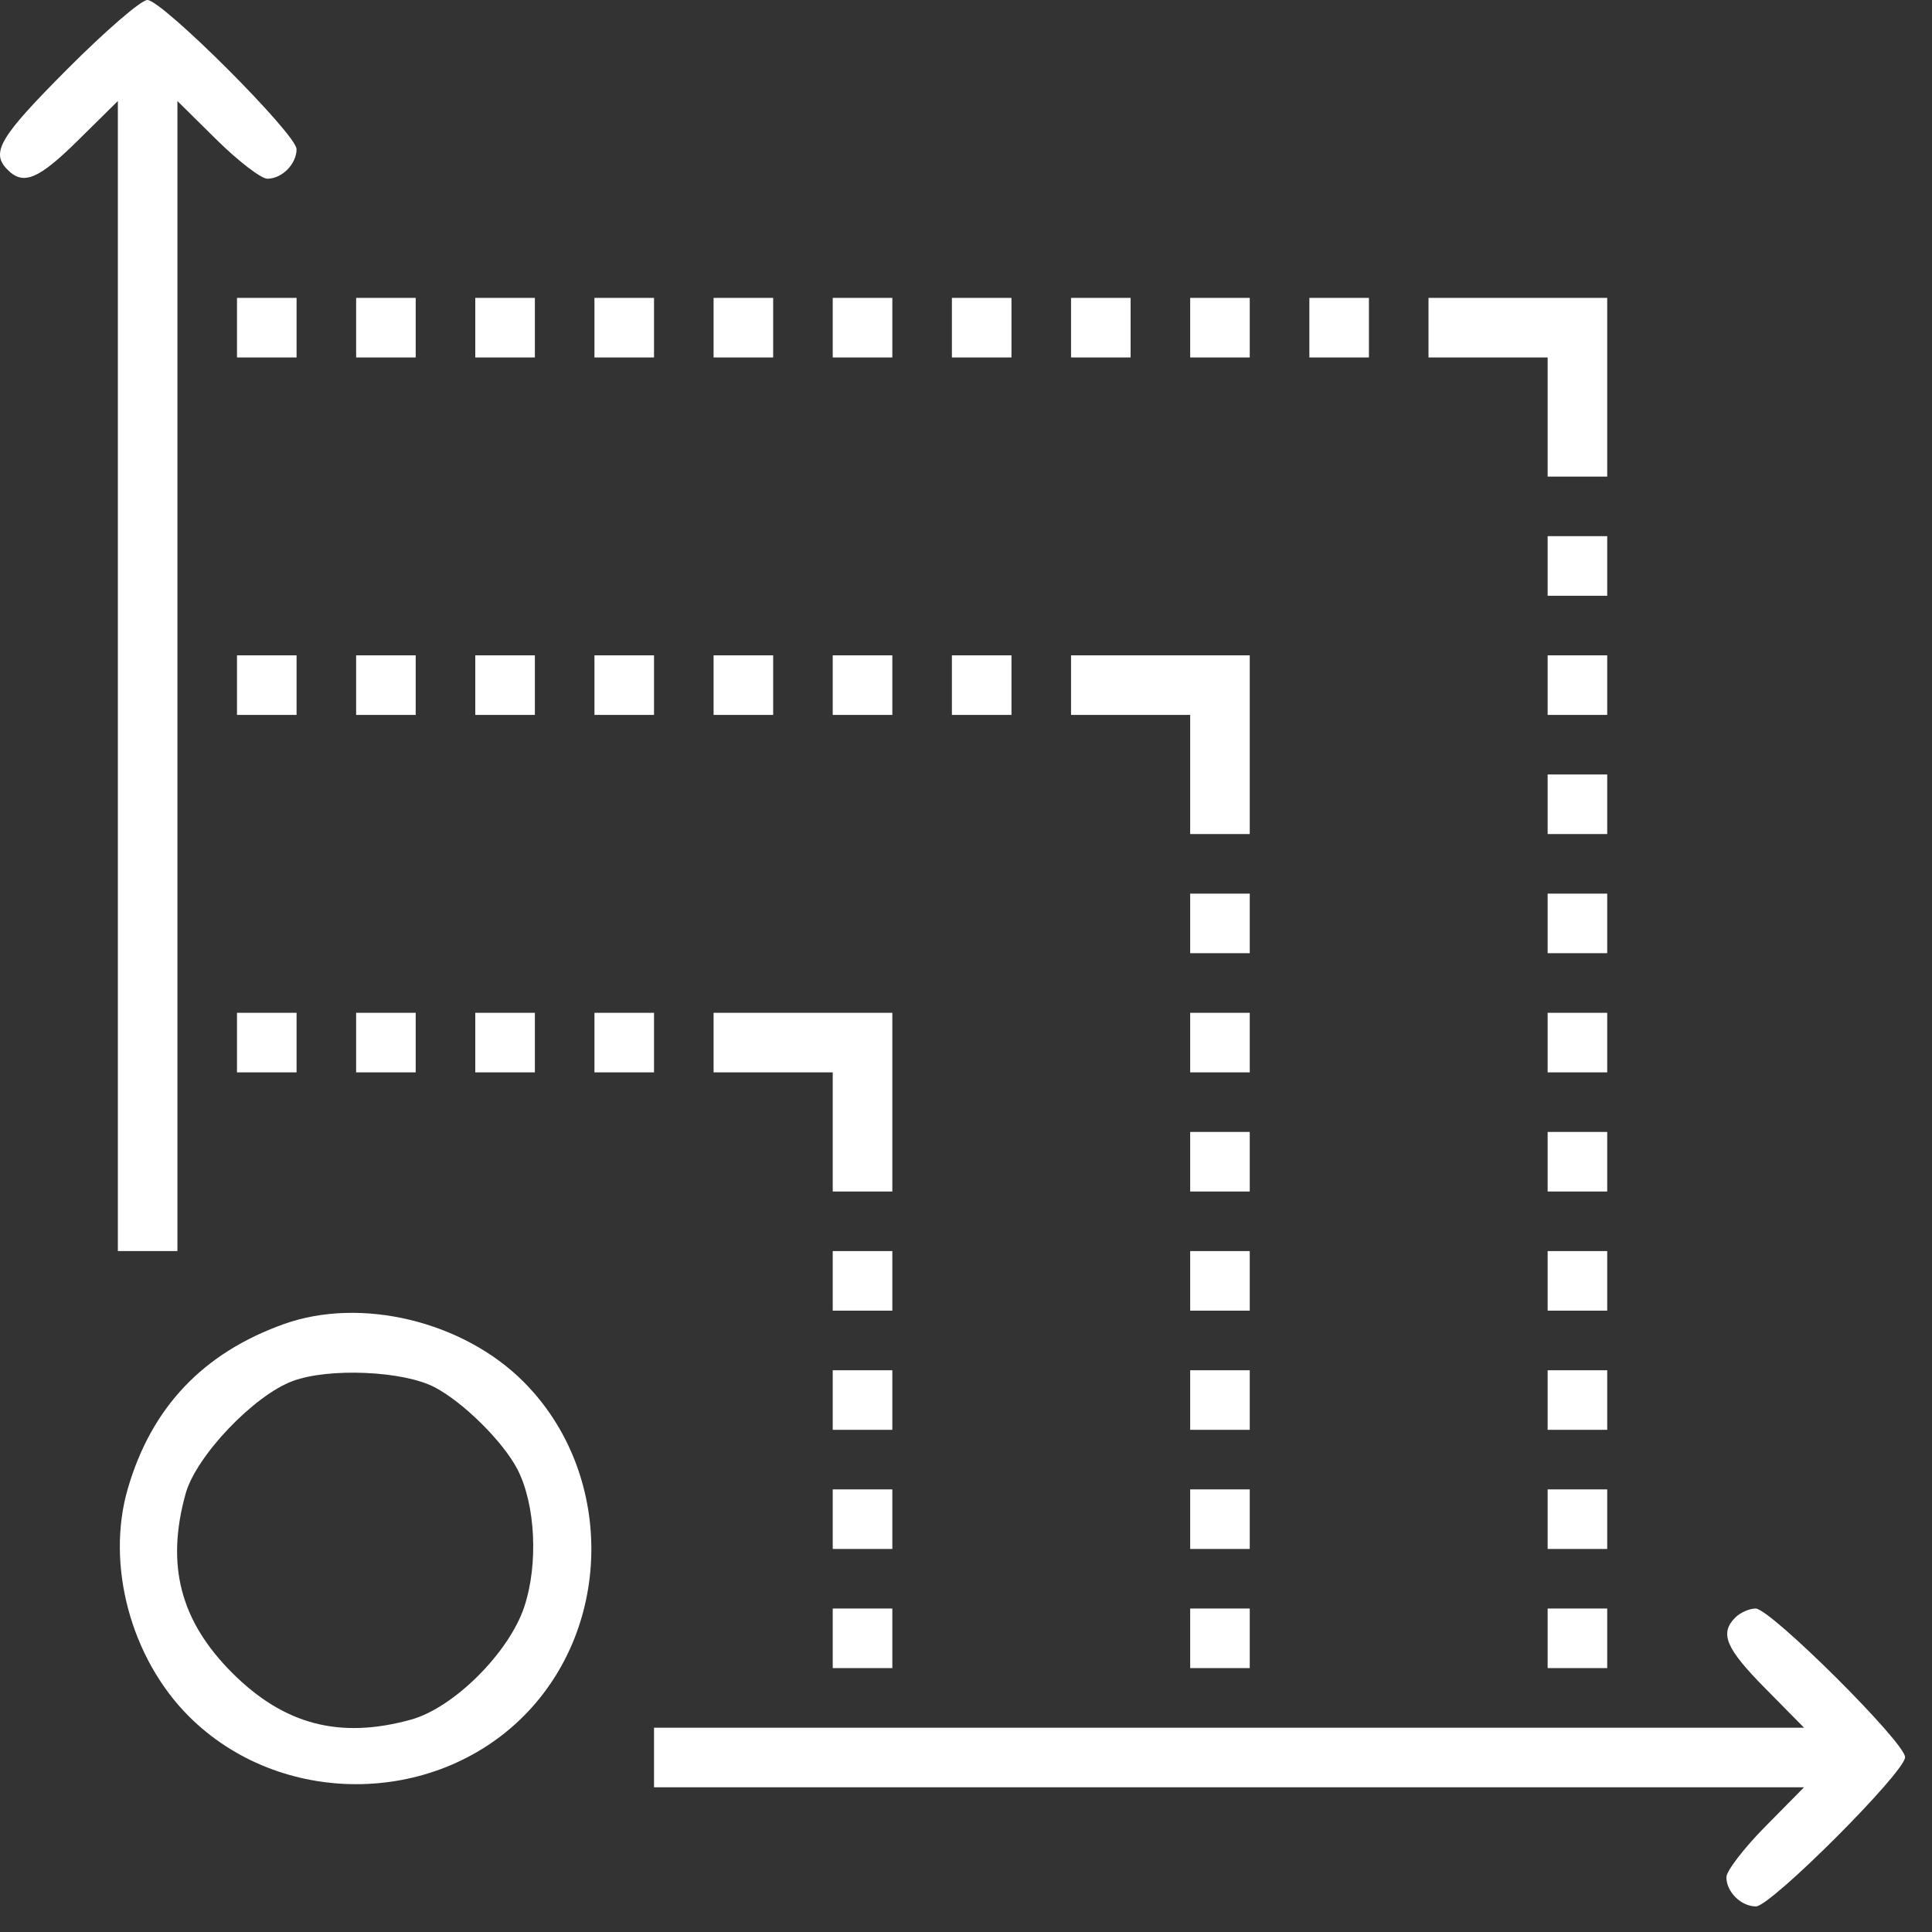 <?xml version="1.0" encoding="UTF-8"?> <svg xmlns="http://www.w3.org/2000/svg" width="54" height="54" viewBox="0 0 54 54" fill="none"><rect x="0" y="0" width="54" height="54" fill="#333333" stroke="none"/> <path fill-rule="evenodd" clip-rule="evenodd" d="M6.624 9.991V9.158V8.326H7.456H8.289V9.158V9.991H7.456H6.624ZM9.954 9.991V9.158V8.326H10.787H11.619V9.158V9.991H10.787H9.954ZM13.284 9.991V9.158V8.326H14.117H14.95V9.158V9.991H14.117H13.284ZM16.615 9.991V9.158V8.326H17.447H18.28V9.158V9.991H17.447H16.615ZM19.945 9.991V9.158V8.326H20.778H21.61V9.158V9.991H20.778H19.945ZM23.275 9.991V9.158V8.326H24.108H24.941V9.158V9.991H24.108H23.275ZM26.606 9.991V9.158V8.326H27.438H28.271V9.158V9.991H27.438H26.606ZM29.936 9.991V9.158V8.326H30.769H31.601V9.158V9.991H30.769H29.936ZM33.266 9.991V9.158V8.326H34.099H34.931V9.158V9.991H34.099H33.266ZM36.597 9.991V9.158V8.326H37.429H38.262V9.158V9.991H37.429H36.597ZM39.927 9.991V9.158V8.326H42.425H44.922V10.823V13.321H44.09H43.257V11.656V9.991H41.592H39.927ZM43.257 16.652V15.819V14.986H44.09H44.922V15.819V16.652H44.09H43.257ZM6.624 19.982V19.149V18.317H7.456H8.289V19.149V19.982H7.456H6.624ZM9.954 19.982V19.149V18.317H10.787H11.619V19.149V19.982H10.787H9.954ZM13.284 19.982V19.149V18.317H14.117H14.95V19.149V19.982H14.117H13.284ZM16.615 19.982V19.149V18.317H17.447H18.28V19.149V19.982H17.447H16.615ZM19.945 19.982V19.149V18.317H20.778H21.61V19.149V19.982H20.778H19.945ZM23.275 19.982V19.149V18.317H24.108H24.941V19.149V19.982H24.108H23.275ZM26.606 19.982V19.149V18.317H27.438H28.271V19.149V19.982H27.438H26.606ZM29.936 19.982V19.149V18.317H32.434H34.931V20.814V23.312H34.099H33.266V21.647V19.982H31.601H29.936ZM43.257 19.982V19.149V18.317H44.09H44.922V19.149V19.982H44.09H43.257ZM43.257 23.312V22.48V21.647H44.09H44.922V22.48V23.312H44.09H43.257ZM33.266 26.642V25.81V24.977H34.099H34.931V25.81V26.642H34.099H33.266ZM43.257 26.642V25.81V24.977H44.09H44.922V25.81V26.642H44.09H43.257ZM6.624 29.973V29.14V28.308H7.456H8.289V29.14V29.973H7.456H6.624ZM9.954 29.973V29.14V28.308H10.787H11.619V29.14V29.973H10.787H9.954ZM13.284 29.973V29.14V28.308H14.117H14.95V29.14V29.973H14.117H13.284ZM16.615 29.973V29.14V28.308H17.447H18.28V29.14V29.973H17.447H16.615ZM19.945 29.973V29.14V28.308H22.443H24.941V30.805V33.303H24.108H23.275V31.638V29.973H21.61H19.945ZM33.266 29.973V29.14V28.308H34.099H34.931V29.14V29.973H34.099H33.266ZM43.257 29.973V29.14V28.308H44.09H44.922V29.14V29.973H44.09H43.257ZM33.266 33.303V32.471V31.638H34.099H34.931V32.471V33.303H34.099H33.266ZM43.257 33.303V32.471V31.638H44.09H44.922V32.471V33.303H44.09H43.257ZM23.275 36.633V35.801V34.968H24.108H24.941V35.801V36.633H24.108H23.275ZM33.266 36.633V35.801V34.968H34.099H34.931V35.801V36.633H34.099H33.266ZM43.257 36.633V35.801V34.968H44.09H44.922V35.801V36.633H44.09H43.257ZM23.275 39.964V39.131V38.299H24.108H24.941V39.131V39.964H24.108H23.275ZM33.266 39.964V39.131V38.299H34.099H34.931V39.131V39.964H34.099H33.266ZM43.257 39.964V39.131V38.299H44.09H44.922V39.131V39.964H44.09H43.257ZM23.275 43.294V42.462V41.629H24.108H24.941V42.462V43.294H24.108H23.275ZM33.266 43.294V42.462V41.629H34.099H34.931V42.462V43.294H34.099H33.266ZM43.257 43.294V42.462V41.629H44.09H44.922V42.462V43.294H44.09H43.257ZM23.275 46.624V45.792V44.959H24.108H24.941V45.792V46.624H24.108H23.275ZM33.266 46.624V45.792V44.959H34.099H34.931V45.792V46.624H34.099H33.266ZM43.257 46.624V45.792V44.959H44.09H44.922V45.792V46.624H44.09H43.257Z" fill="white"></path> <path fill-rule="evenodd" clip-rule="evenodd" d="M0.213 4.746C-0.27 4.263 -0.02 3.841 1.884 1.929C2.941 0.868 3.946 0 4.118 0C4.535 0 8.289 3.753 8.289 4.169C8.289 4.584 7.883 4.995 7.473 4.995C7.299 4.995 6.663 4.507 6.058 3.91L4.959 2.824V18.896V34.968H4.126H3.294V18.896V2.824L2.194 3.91C1.075 5.015 0.658 5.191 0.213 4.746ZM3.572 41.609C4.233 39.336 5.674 37.816 7.935 37.008C10.087 36.239 12.938 36.925 14.631 38.618C17.161 41.149 17.161 45.44 14.631 47.971C12.1 50.501 7.809 50.501 5.278 47.971C3.655 46.348 2.954 43.734 3.572 41.609ZM14.462 41.067C14.064 40.298 12.949 39.192 12.149 38.774C11.274 38.316 9.198 38.225 8.185 38.599C7.094 39.002 5.479 40.7 5.188 41.749C4.633 43.748 5.038 45.305 6.491 46.758C7.941 48.208 9.501 48.615 11.491 48.063C12.684 47.732 14.227 46.194 14.653 44.912C15.051 43.716 14.967 42.045 14.462 41.067ZM49.339 47.19C48.233 46.071 48.057 45.654 48.503 45.209C48.64 45.072 48.896 44.959 49.071 44.959C49.484 44.959 53.248 48.704 53.248 49.114C53.248 49.531 49.496 53.285 49.079 53.285C48.664 53.285 48.253 52.879 48.253 52.469C48.253 52.295 48.741 51.659 49.339 51.054L50.424 49.955H34.352H18.28V49.122V48.29H34.352H50.424L49.339 47.19Z" fill="white"></path> </svg> 